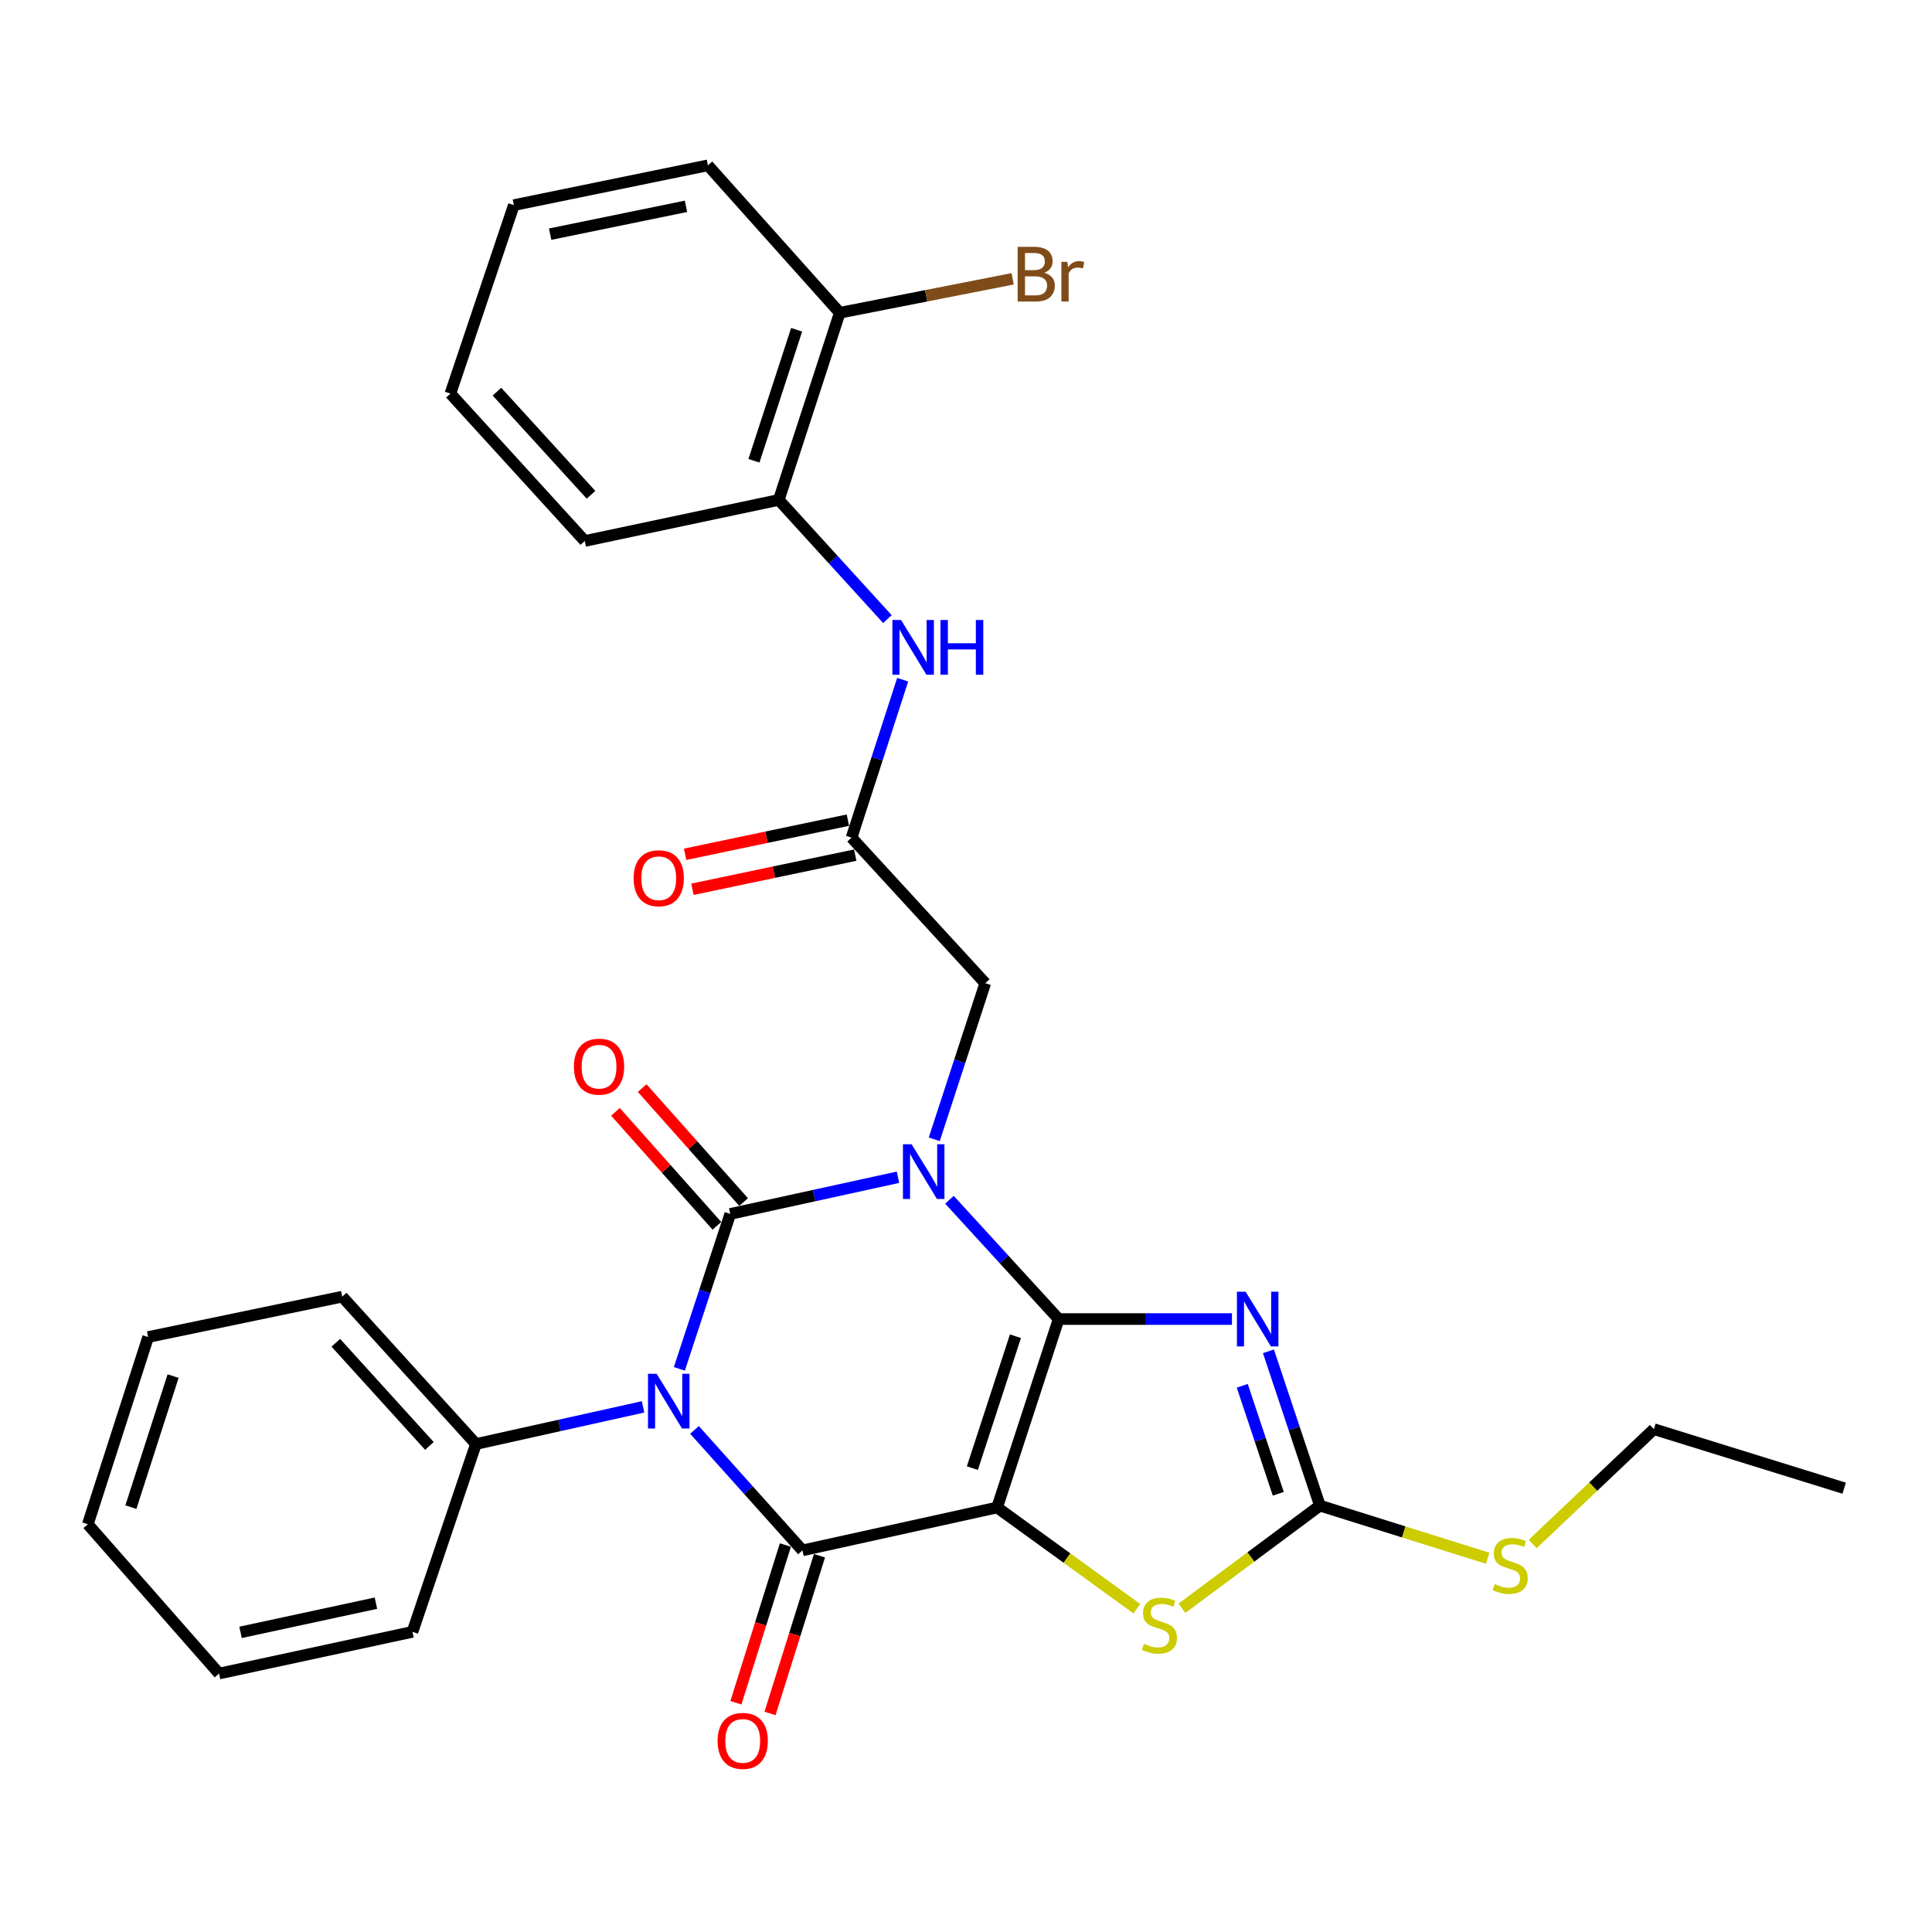 <?xml version='1.0' encoding='iso-8859-1'?>
<svg version='1.1' baseProfile='full'
              xmlns='http://www.w3.org/2000/svg'
                      xmlns:rdkit='http://www.rdkit.org/xml'
                      xmlns:xlink='http://www.w3.org/1999/xlink'
                  xml:space='preserve'
width='1000px' height='1000px' viewBox='0 0 1000 1000'>
<!-- END OF HEADER -->
<rect style='opacity:1.0;fill:#FFFFFF;stroke:none' width='1000' height='1000' x='0' y='0'> </rect>
<path class='bond-0' d='M 547.953,682.739 L 519.689,651.864' style='fill:none;fill-rule:evenodd;stroke:#000000;stroke-width:6px;stroke-linecap:butt;stroke-linejoin:miter;stroke-opacity:1' />
<path class='bond-0' d='M 519.689,651.864 L 491.426,620.989' style='fill:none;fill-rule:evenodd;stroke:#0000FF;stroke-width:6px;stroke-linecap:butt;stroke-linejoin:miter;stroke-opacity:1' />
<path class='bond-1' d='M 547.953,682.739 L 516.104,780.268' style='fill:none;fill-rule:evenodd;stroke:#000000;stroke-width:6px;stroke-linecap:butt;stroke-linejoin:miter;stroke-opacity:1' />
<path class='bond-1' d='M 525.591,691.626 L 503.297,759.897' style='fill:none;fill-rule:evenodd;stroke:#000000;stroke-width:6px;stroke-linecap:butt;stroke-linejoin:miter;stroke-opacity:1' />
<path class='bond-5' d='M 547.953,682.739 L 592.804,682.739' style='fill:none;fill-rule:evenodd;stroke:#000000;stroke-width:6px;stroke-linecap:butt;stroke-linejoin:miter;stroke-opacity:1' />
<path class='bond-5' d='M 592.804,682.739 L 637.655,682.739' style='fill:none;fill-rule:evenodd;stroke:#0000FF;stroke-width:6px;stroke-linecap:butt;stroke-linejoin:miter;stroke-opacity:1' />
<path class='bond-2' d='M 464.797,609.341 L 421.389,618.837' style='fill:none;fill-rule:evenodd;stroke:#0000FF;stroke-width:6px;stroke-linecap:butt;stroke-linejoin:miter;stroke-opacity:1' />
<path class='bond-2' d='M 421.389,618.837 L 377.98,628.332' style='fill:none;fill-rule:evenodd;stroke:#000000;stroke-width:6px;stroke-linecap:butt;stroke-linejoin:miter;stroke-opacity:1' />
<path class='bond-8' d='M 483.565,589.706 L 496.767,549.304' style='fill:none;fill-rule:evenodd;stroke:#0000FF;stroke-width:6px;stroke-linecap:butt;stroke-linejoin:miter;stroke-opacity:1' />
<path class='bond-8' d='M 496.767,549.304 L 509.969,508.902' style='fill:none;fill-rule:evenodd;stroke:#000000;stroke-width:6px;stroke-linecap:butt;stroke-linejoin:miter;stroke-opacity:1' />
<path class='bond-4' d='M 516.104,780.268 L 415.337,802.477' style='fill:none;fill-rule:evenodd;stroke:#000000;stroke-width:6px;stroke-linecap:butt;stroke-linejoin:miter;stroke-opacity:1' />
<path class='bond-6' d='M 516.104,780.268 L 552.27,806.466' style='fill:none;fill-rule:evenodd;stroke:#000000;stroke-width:6px;stroke-linecap:butt;stroke-linejoin:miter;stroke-opacity:1' />
<path class='bond-6' d='M 552.27,806.466 L 588.436,832.663' style='fill:none;fill-rule:evenodd;stroke:#CCCC00;stroke-width:6px;stroke-linecap:butt;stroke-linejoin:miter;stroke-opacity:1' />
<path class='bond-11' d='M 384.889,622.182 L 358.634,592.686' style='fill:none;fill-rule:evenodd;stroke:#000000;stroke-width:6px;stroke-linecap:butt;stroke-linejoin:miter;stroke-opacity:1' />
<path class='bond-11' d='M 358.634,592.686 L 332.379,563.189' style='fill:none;fill-rule:evenodd;stroke:#FF0000;stroke-width:6px;stroke-linecap:butt;stroke-linejoin:miter;stroke-opacity:1' />
<path class='bond-11' d='M 371.071,634.482 L 344.816,604.985' style='fill:none;fill-rule:evenodd;stroke:#000000;stroke-width:6px;stroke-linecap:butt;stroke-linejoin:miter;stroke-opacity:1' />
<path class='bond-11' d='M 344.816,604.985 L 318.561,575.488' style='fill:none;fill-rule:evenodd;stroke:#FF0000;stroke-width:6px;stroke-linecap:butt;stroke-linejoin:miter;stroke-opacity:1' />
<path class='bond-31' d='M 377.98,628.332 L 364.806,668.428' style='fill:none;fill-rule:evenodd;stroke:#000000;stroke-width:6px;stroke-linecap:butt;stroke-linejoin:miter;stroke-opacity:1' />
<path class='bond-31' d='M 364.806,668.428 L 351.632,708.525' style='fill:none;fill-rule:evenodd;stroke:#0000FF;stroke-width:6px;stroke-linecap:butt;stroke-linejoin:miter;stroke-opacity:1' />
<path class='bond-3' d='M 359.474,740.118 L 387.406,771.297' style='fill:none;fill-rule:evenodd;stroke:#0000FF;stroke-width:6px;stroke-linecap:butt;stroke-linejoin:miter;stroke-opacity:1' />
<path class='bond-3' d='M 387.406,771.297 L 415.337,802.477' style='fill:none;fill-rule:evenodd;stroke:#000000;stroke-width:6px;stroke-linecap:butt;stroke-linejoin:miter;stroke-opacity:1' />
<path class='bond-12' d='M 332.846,728.191 L 289.593,737.807' style='fill:none;fill-rule:evenodd;stroke:#0000FF;stroke-width:6px;stroke-linecap:butt;stroke-linejoin:miter;stroke-opacity:1' />
<path class='bond-12' d='M 289.593,737.807 L 246.341,747.423' style='fill:none;fill-rule:evenodd;stroke:#000000;stroke-width:6px;stroke-linecap:butt;stroke-linejoin:miter;stroke-opacity:1' />
<path class='bond-13' d='M 406.512,799.709 L 393.711,840.522' style='fill:none;fill-rule:evenodd;stroke:#000000;stroke-width:6px;stroke-linecap:butt;stroke-linejoin:miter;stroke-opacity:1' />
<path class='bond-13' d='M 393.711,840.522 L 380.91,881.334' style='fill:none;fill-rule:evenodd;stroke:#FF0000;stroke-width:6px;stroke-linecap:butt;stroke-linejoin:miter;stroke-opacity:1' />
<path class='bond-13' d='M 424.163,805.245 L 411.362,846.058' style='fill:none;fill-rule:evenodd;stroke:#000000;stroke-width:6px;stroke-linecap:butt;stroke-linejoin:miter;stroke-opacity:1' />
<path class='bond-13' d='M 411.362,846.058 L 398.561,886.87' style='fill:none;fill-rule:evenodd;stroke:#FF0000;stroke-width:6px;stroke-linecap:butt;stroke-linejoin:miter;stroke-opacity:1' />
<path class='bond-7' d='M 656.542,699.444 L 669.861,739.373' style='fill:none;fill-rule:evenodd;stroke:#0000FF;stroke-width:6px;stroke-linecap:butt;stroke-linejoin:miter;stroke-opacity:1' />
<path class='bond-7' d='M 669.861,739.373 L 683.179,779.302' style='fill:none;fill-rule:evenodd;stroke:#000000;stroke-width:6px;stroke-linecap:butt;stroke-linejoin:miter;stroke-opacity:1' />
<path class='bond-7' d='M 642.989,717.276 L 652.312,745.226' style='fill:none;fill-rule:evenodd;stroke:#0000FF;stroke-width:6px;stroke-linecap:butt;stroke-linejoin:miter;stroke-opacity:1' />
<path class='bond-7' d='M 652.312,745.226 L 661.635,773.177' style='fill:none;fill-rule:evenodd;stroke:#000000;stroke-width:6px;stroke-linecap:butt;stroke-linejoin:miter;stroke-opacity:1' />
<path class='bond-30' d='M 611.778,832.436 L 647.478,805.869' style='fill:none;fill-rule:evenodd;stroke:#CCCC00;stroke-width:6px;stroke-linecap:butt;stroke-linejoin:miter;stroke-opacity:1' />
<path class='bond-30' d='M 647.478,805.869 L 683.179,779.302' style='fill:none;fill-rule:evenodd;stroke:#000000;stroke-width:6px;stroke-linecap:butt;stroke-linejoin:miter;stroke-opacity:1' />
<path class='bond-17' d='M 683.179,779.302 L 726.596,792.925' style='fill:none;fill-rule:evenodd;stroke:#000000;stroke-width:6px;stroke-linecap:butt;stroke-linejoin:miter;stroke-opacity:1' />
<path class='bond-17' d='M 726.596,792.925 L 770.014,806.547' style='fill:none;fill-rule:evenodd;stroke:#CCCC00;stroke-width:6px;stroke-linecap:butt;stroke-linejoin:miter;stroke-opacity:1' />
<path class='bond-9' d='M 509.969,508.902 L 440.763,433.56' style='fill:none;fill-rule:evenodd;stroke:#000000;stroke-width:6px;stroke-linecap:butt;stroke-linejoin:miter;stroke-opacity:1' />
<path class='bond-10' d='M 440.763,433.56 L 453.992,392.687' style='fill:none;fill-rule:evenodd;stroke:#000000;stroke-width:6px;stroke-linecap:butt;stroke-linejoin:miter;stroke-opacity:1' />
<path class='bond-10' d='M 453.992,392.687 L 467.222,351.813' style='fill:none;fill-rule:evenodd;stroke:#0000FF;stroke-width:6px;stroke-linecap:butt;stroke-linejoin:miter;stroke-opacity:1' />
<path class='bond-15' d='M 438.864,424.508 L 396.738,433.344' style='fill:none;fill-rule:evenodd;stroke:#000000;stroke-width:6px;stroke-linecap:butt;stroke-linejoin:miter;stroke-opacity:1' />
<path class='bond-15' d='M 396.738,433.344 L 354.612,442.181' style='fill:none;fill-rule:evenodd;stroke:#FF0000;stroke-width:6px;stroke-linecap:butt;stroke-linejoin:miter;stroke-opacity:1' />
<path class='bond-15' d='M 442.662,442.613 L 400.536,451.449' style='fill:none;fill-rule:evenodd;stroke:#000000;stroke-width:6px;stroke-linecap:butt;stroke-linejoin:miter;stroke-opacity:1' />
<path class='bond-15' d='M 400.536,451.449 L 358.41,460.286' style='fill:none;fill-rule:evenodd;stroke:#FF0000;stroke-width:6px;stroke-linecap:butt;stroke-linejoin:miter;stroke-opacity:1' />
<path class='bond-14' d='M 459.321,320.448 L 431.209,289.603' style='fill:none;fill-rule:evenodd;stroke:#0000FF;stroke-width:6px;stroke-linecap:butt;stroke-linejoin:miter;stroke-opacity:1' />
<path class='bond-14' d='M 431.209,289.603 L 403.097,258.757' style='fill:none;fill-rule:evenodd;stroke:#000000;stroke-width:6px;stroke-linecap:butt;stroke-linejoin:miter;stroke-opacity:1' />
<path class='bond-20' d='M 246.341,747.423 L 177.135,671.146' style='fill:none;fill-rule:evenodd;stroke:#000000;stroke-width:6px;stroke-linecap:butt;stroke-linejoin:miter;stroke-opacity:1' />
<path class='bond-20' d='M 222.26,748.412 L 173.816,695.018' style='fill:none;fill-rule:evenodd;stroke:#000000;stroke-width:6px;stroke-linecap:butt;stroke-linejoin:miter;stroke-opacity:1' />
<path class='bond-21' d='M 246.341,747.423 L 213.495,844.644' style='fill:none;fill-rule:evenodd;stroke:#000000;stroke-width:6px;stroke-linecap:butt;stroke-linejoin:miter;stroke-opacity:1' />
<path class='bond-16' d='M 403.097,258.757 L 434.658,161.886' style='fill:none;fill-rule:evenodd;stroke:#000000;stroke-width:6px;stroke-linecap:butt;stroke-linejoin:miter;stroke-opacity:1' />
<path class='bond-16' d='M 390.243,238.496 L 412.335,170.686' style='fill:none;fill-rule:evenodd;stroke:#000000;stroke-width:6px;stroke-linecap:butt;stroke-linejoin:miter;stroke-opacity:1' />
<path class='bond-19' d='M 403.097,258.757 L 302.67,280.01' style='fill:none;fill-rule:evenodd;stroke:#000000;stroke-width:6px;stroke-linecap:butt;stroke-linejoin:miter;stroke-opacity:1' />
<path class='bond-18' d='M 434.658,161.886 L 479.404,153.1' style='fill:none;fill-rule:evenodd;stroke:#000000;stroke-width:6px;stroke-linecap:butt;stroke-linejoin:miter;stroke-opacity:1' />
<path class='bond-18' d='M 479.404,153.1 L 524.149,144.315' style='fill:none;fill-rule:evenodd;stroke:#7F4C19;stroke-width:6px;stroke-linecap:butt;stroke-linejoin:miter;stroke-opacity:1' />
<path class='bond-22' d='M 434.658,161.886 L 366.418,85.578' style='fill:none;fill-rule:evenodd;stroke:#000000;stroke-width:6px;stroke-linecap:butt;stroke-linejoin:miter;stroke-opacity:1' />
<path class='bond-23' d='M 793.316,799.174 L 824.683,769.449' style='fill:none;fill-rule:evenodd;stroke:#CCCC00;stroke-width:6px;stroke-linecap:butt;stroke-linejoin:miter;stroke-opacity:1' />
<path class='bond-23' d='M 824.683,769.449 L 856.05,739.725' style='fill:none;fill-rule:evenodd;stroke:#000000;stroke-width:6px;stroke-linecap:butt;stroke-linejoin:miter;stroke-opacity:1' />
<path class='bond-25' d='M 302.67,280.01 L 233.125,203.734' style='fill:none;fill-rule:evenodd;stroke:#000000;stroke-width:6px;stroke-linecap:butt;stroke-linejoin:miter;stroke-opacity:1' />
<path class='bond-25' d='M 305.908,256.105 L 257.226,202.712' style='fill:none;fill-rule:evenodd;stroke:#000000;stroke-width:6px;stroke-linecap:butt;stroke-linejoin:miter;stroke-opacity:1' />
<path class='bond-26' d='M 177.135,671.146 L 76.676,692.05' style='fill:none;fill-rule:evenodd;stroke:#000000;stroke-width:6px;stroke-linecap:butt;stroke-linejoin:miter;stroke-opacity:1' />
<path class='bond-27' d='M 213.495,844.644 L 113.386,866.226' style='fill:none;fill-rule:evenodd;stroke:#000000;stroke-width:6px;stroke-linecap:butt;stroke-linejoin:miter;stroke-opacity:1' />
<path class='bond-27' d='M 194.58,829.798 L 124.504,844.905' style='fill:none;fill-rule:evenodd;stroke:#000000;stroke-width:6px;stroke-linecap:butt;stroke-linejoin:miter;stroke-opacity:1' />
<path class='bond-33' d='M 366.418,85.578 L 265.97,106.173' style='fill:none;fill-rule:evenodd;stroke:#000000;stroke-width:6px;stroke-linecap:butt;stroke-linejoin:miter;stroke-opacity:1' />
<path class='bond-33' d='M 355.067,106.789 L 284.753,121.206' style='fill:none;fill-rule:evenodd;stroke:#000000;stroke-width:6px;stroke-linecap:butt;stroke-linejoin:miter;stroke-opacity:1' />
<path class='bond-24' d='M 856.05,739.725 L 954.545,770.289' style='fill:none;fill-rule:evenodd;stroke:#000000;stroke-width:6px;stroke-linecap:butt;stroke-linejoin:miter;stroke-opacity:1' />
<path class='bond-28' d='M 233.125,203.734 L 265.97,106.173' style='fill:none;fill-rule:evenodd;stroke:#000000;stroke-width:6px;stroke-linecap:butt;stroke-linejoin:miter;stroke-opacity:1' />
<path class='bond-32' d='M 76.676,692.05 L 45.455,788.953' style='fill:none;fill-rule:evenodd;stroke:#000000;stroke-width:6px;stroke-linecap:butt;stroke-linejoin:miter;stroke-opacity:1' />
<path class='bond-32' d='M 89.6,712.258 L 67.745,780.09' style='fill:none;fill-rule:evenodd;stroke:#000000;stroke-width:6px;stroke-linecap:butt;stroke-linejoin:miter;stroke-opacity:1' />
<path class='bond-29' d='M 113.386,866.226 L 45.455,788.953' style='fill:none;fill-rule:evenodd;stroke:#000000;stroke-width:6px;stroke-linecap:butt;stroke-linejoin:miter;stroke-opacity:1' />
<path  class='atom-1' d='M 471.84 592.271
L 481.12 607.271
Q 482.04 608.751, 483.52 611.431
Q 485 614.111, 485.08 614.271
L 485.08 592.271
L 488.84 592.271
L 488.84 620.591
L 484.96 620.591
L 475 604.191
Q 473.84 602.271, 472.6 600.071
Q 471.4 597.871, 471.04 597.191
L 471.04 620.591
L 467.36 620.591
L 467.36 592.271
L 471.84 592.271
' fill='#0000FF'/>
<path  class='atom-4' d='M 339.882 711.075
L 349.162 726.075
Q 350.082 727.555, 351.562 730.235
Q 353.042 732.915, 353.122 733.075
L 353.122 711.075
L 356.882 711.075
L 356.882 739.395
L 353.002 739.395
L 343.042 722.995
Q 341.882 721.075, 340.642 718.875
Q 339.442 716.675, 339.082 715.995
L 339.082 739.395
L 335.402 739.395
L 335.402 711.075
L 339.882 711.075
' fill='#0000FF'/>
<path  class='atom-6' d='M 644.71 668.579
L 653.99 683.579
Q 654.91 685.059, 656.39 687.739
Q 657.87 690.419, 657.95 690.579
L 657.95 668.579
L 661.71 668.579
L 661.71 696.899
L 657.83 696.899
L 647.87 680.499
Q 646.71 678.579, 645.47 676.379
Q 644.27 674.179, 643.91 673.499
L 643.91 696.899
L 640.23 696.899
L 640.23 668.579
L 644.71 668.579
' fill='#0000FF'/>
<path  class='atom-7' d='M 592.109 850.839
Q 592.429 850.959, 593.749 851.519
Q 595.069 852.079, 596.509 852.439
Q 597.989 852.759, 599.429 852.759
Q 602.109 852.759, 603.669 851.479
Q 605.229 850.159, 605.229 847.879
Q 605.229 846.319, 604.429 845.359
Q 603.669 844.399, 602.469 843.879
Q 601.269 843.359, 599.269 842.759
Q 596.749 841.999, 595.229 841.279
Q 593.749 840.559, 592.669 839.039
Q 591.629 837.519, 591.629 834.959
Q 591.629 831.399, 594.029 829.199
Q 596.469 826.999, 601.269 826.999
Q 604.549 826.999, 608.269 828.559
L 607.349 831.639
Q 603.949 830.239, 601.389 830.239
Q 598.629 830.239, 597.109 831.399
Q 595.589 832.519, 595.629 834.479
Q 595.629 835.999, 596.389 836.919
Q 597.189 837.839, 598.309 838.359
Q 599.469 838.879, 601.389 839.479
Q 603.949 840.279, 605.469 841.079
Q 606.989 841.879, 608.069 843.519
Q 609.189 845.119, 609.189 847.879
Q 609.189 851.799, 606.549 853.919
Q 603.949 855.999, 599.589 855.999
Q 597.069 855.999, 595.149 855.439
Q 593.269 854.919, 591.029 853.999
L 592.109 850.839
' fill='#CCCC00'/>
<path  class='atom-11' d='M 466.382 320.905
L 475.662 335.905
Q 476.582 337.385, 478.062 340.065
Q 479.542 342.745, 479.622 342.905
L 479.622 320.905
L 483.382 320.905
L 483.382 349.225
L 479.502 349.225
L 469.542 332.825
Q 468.382 330.905, 467.142 328.705
Q 465.942 326.505, 465.582 325.825
L 465.582 349.225
L 461.902 349.225
L 461.902 320.905
L 466.382 320.905
' fill='#0000FF'/>
<path  class='atom-11' d='M 486.782 320.905
L 490.622 320.905
L 490.622 332.945
L 505.102 332.945
L 505.102 320.905
L 508.942 320.905
L 508.942 349.225
L 505.102 349.225
L 505.102 336.145
L 490.622 336.145
L 490.622 349.225
L 486.782 349.225
L 486.782 320.905
' fill='#0000FF'/>
<path  class='atom-12' d='M 297.059 552.104
Q 297.059 545.304, 300.419 541.504
Q 303.779 537.704, 310.059 537.704
Q 316.339 537.704, 319.699 541.504
Q 323.059 545.304, 323.059 552.104
Q 323.059 558.984, 319.659 562.904
Q 316.259 566.784, 310.059 566.784
Q 303.819 566.784, 300.419 562.904
Q 297.059 559.024, 297.059 552.104
M 310.059 563.584
Q 314.379 563.584, 316.699 560.704
Q 319.059 557.784, 319.059 552.104
Q 319.059 546.544, 316.699 543.744
Q 314.379 540.904, 310.059 540.904
Q 305.739 540.904, 303.379 543.704
Q 301.059 546.504, 301.059 552.104
Q 301.059 557.824, 303.379 560.704
Q 305.739 563.584, 310.059 563.584
' fill='#FF0000'/>
<path  class='atom-14' d='M 371.434 901.084
Q 371.434 894.284, 374.794 890.484
Q 378.154 886.684, 384.434 886.684
Q 390.714 886.684, 394.074 890.484
Q 397.434 894.284, 397.434 901.084
Q 397.434 907.964, 394.034 911.884
Q 390.634 915.764, 384.434 915.764
Q 378.194 915.764, 374.794 911.884
Q 371.434 908.004, 371.434 901.084
M 384.434 912.564
Q 388.754 912.564, 391.074 909.684
Q 393.434 906.764, 393.434 901.084
Q 393.434 895.524, 391.074 892.724
Q 388.754 889.884, 384.434 889.884
Q 380.114 889.884, 377.754 892.684
Q 375.434 895.484, 375.434 901.084
Q 375.434 906.804, 377.754 909.684
Q 380.114 912.564, 384.434 912.564
' fill='#FF0000'/>
<path  class='atom-16' d='M 327.962 454.575
Q 327.962 447.775, 331.322 443.975
Q 334.682 440.175, 340.962 440.175
Q 347.242 440.175, 350.602 443.975
Q 353.962 447.775, 353.962 454.575
Q 353.962 461.455, 350.562 465.375
Q 347.162 469.255, 340.962 469.255
Q 334.722 469.255, 331.322 465.375
Q 327.962 461.495, 327.962 454.575
M 340.962 466.055
Q 345.282 466.055, 347.602 463.175
Q 349.962 460.255, 349.962 454.575
Q 349.962 449.015, 347.602 446.215
Q 345.282 443.375, 340.962 443.375
Q 336.642 443.375, 334.282 446.175
Q 331.962 448.975, 331.962 454.575
Q 331.962 460.295, 334.282 463.175
Q 336.642 466.055, 340.962 466.055
' fill='#FF0000'/>
<path  class='atom-18' d='M 773.675 819.926
Q 773.995 820.046, 775.315 820.606
Q 776.635 821.166, 778.075 821.526
Q 779.555 821.846, 780.995 821.846
Q 783.675 821.846, 785.235 820.566
Q 786.795 819.246, 786.795 816.966
Q 786.795 815.406, 785.995 814.446
Q 785.235 813.486, 784.035 812.966
Q 782.835 812.446, 780.835 811.846
Q 778.315 811.086, 776.795 810.366
Q 775.315 809.646, 774.235 808.126
Q 773.195 806.606, 773.195 804.046
Q 773.195 800.486, 775.595 798.286
Q 778.035 796.086, 782.835 796.086
Q 786.115 796.086, 789.835 797.646
L 788.915 800.726
Q 785.515 799.326, 782.955 799.326
Q 780.195 799.326, 778.675 800.486
Q 777.155 801.606, 777.195 803.566
Q 777.195 805.086, 777.955 806.006
Q 778.755 806.926, 779.875 807.446
Q 781.035 807.966, 782.955 808.566
Q 785.515 809.366, 787.035 810.166
Q 788.555 810.966, 789.635 812.606
Q 790.755 814.206, 790.755 816.966
Q 790.755 820.886, 788.115 823.006
Q 785.515 825.086, 781.155 825.086
Q 778.635 825.086, 776.715 824.526
Q 774.835 824.006, 772.595 823.086
L 773.675 819.926
' fill='#CCCC00'/>
<path  class='atom-19' d='M 540.5 141.197
Q 543.22 141.957, 544.58 143.637
Q 545.98 145.277, 545.98 147.717
Q 545.98 151.637, 543.46 153.877
Q 540.98 156.077, 536.26 156.077
L 526.74 156.077
L 526.74 127.757
L 535.1 127.757
Q 539.94 127.757, 542.38 129.717
Q 544.82 131.677, 544.82 135.277
Q 544.82 139.557, 540.5 141.197
M 530.54 130.957
L 530.54 139.837
L 535.1 139.837
Q 537.9 139.837, 539.34 138.717
Q 540.82 137.557, 540.82 135.277
Q 540.82 130.957, 535.1 130.957
L 530.54 130.957
M 536.26 152.877
Q 539.02 152.877, 540.5 151.557
Q 541.98 150.237, 541.98 147.717
Q 541.98 145.397, 540.34 144.237
Q 538.74 143.037, 535.66 143.037
L 530.54 143.037
L 530.54 152.877
L 536.26 152.877
' fill='#7F4C19'/>
<path  class='atom-19' d='M 552.42 135.517
L 552.86 138.357
Q 555.02 135.157, 558.54 135.157
Q 559.66 135.157, 561.18 135.557
L 560.58 138.917
Q 558.86 138.517, 557.9 138.517
Q 556.22 138.517, 555.1 139.197
Q 554.02 139.837, 553.14 141.397
L 553.14 156.077
L 549.38 156.077
L 549.38 135.517
L 552.42 135.517
' fill='#7F4C19'/>
</svg>
